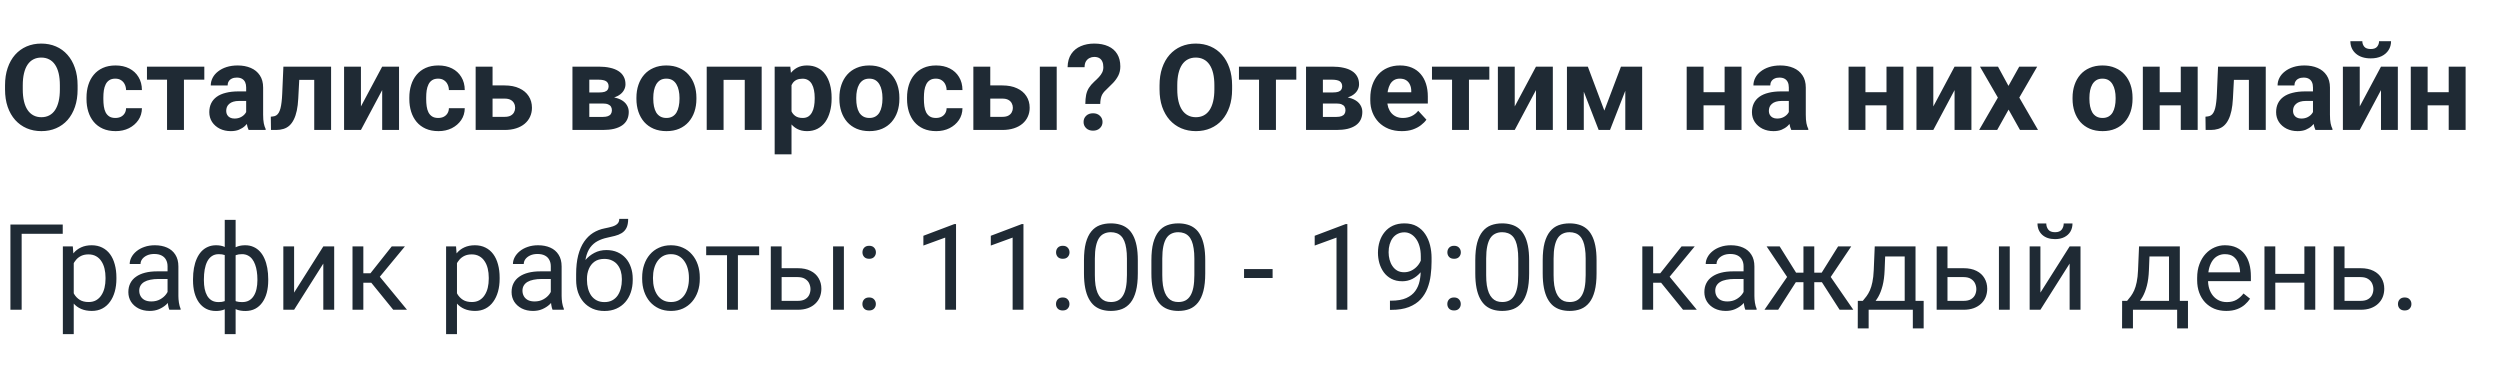 <?xml version="1.0" encoding="UTF-8"?> <svg xmlns="http://www.w3.org/2000/svg" width="292" height="43" viewBox="0 0 292 43" fill="none"><path d="M9.064 9.971V10.442C9.064 11.199 8.962 11.878 8.757 12.479C8.552 13.081 8.262 13.594 7.889 14.018C7.515 14.437 7.068 14.758 6.549 14.981C6.034 15.205 5.462 15.316 4.833 15.316C4.209 15.316 3.637 15.205 3.117 14.981C2.602 14.758 2.156 14.437 1.777 14.018C1.399 13.594 1.105 13.081 0.896 12.479C0.69 11.878 0.588 11.199 0.588 10.442V9.971C0.588 9.21 0.69 8.531 0.896 7.934C1.101 7.332 1.39 6.819 1.764 6.396C2.142 5.972 2.589 5.648 3.104 5.425C3.623 5.202 4.195 5.09 4.819 5.09C5.448 5.09 6.02 5.202 6.535 5.425C7.055 5.648 7.501 5.972 7.875 6.396C8.253 6.819 8.545 7.332 8.75 7.934C8.96 8.531 9.064 9.21 9.064 9.971ZM6.993 10.442V9.957C6.993 9.428 6.945 8.964 6.85 8.562C6.754 8.161 6.613 7.824 6.426 7.551C6.239 7.277 6.011 7.072 5.742 6.936C5.473 6.794 5.166 6.724 4.819 6.724C4.473 6.724 4.165 6.794 3.896 6.936C3.632 7.072 3.407 7.277 3.22 7.551C3.037 7.824 2.898 8.161 2.803 8.562C2.707 8.964 2.659 9.428 2.659 9.957V10.442C2.659 10.966 2.707 11.431 2.803 11.837C2.898 12.238 3.04 12.578 3.227 12.855C3.413 13.129 3.641 13.336 3.91 13.477C4.179 13.619 4.487 13.69 4.833 13.69C5.179 13.69 5.487 13.619 5.756 13.477C6.025 13.336 6.25 13.129 6.433 12.855C6.615 12.578 6.754 12.238 6.85 11.837C6.945 11.431 6.993 10.966 6.993 10.442ZM13.474 13.778C13.715 13.778 13.929 13.733 14.116 13.642C14.303 13.546 14.449 13.414 14.554 13.245C14.663 13.072 14.72 12.869 14.725 12.637H16.577C16.573 13.156 16.434 13.619 16.16 14.024C15.887 14.425 15.52 14.742 15.06 14.975C14.599 15.203 14.084 15.316 13.515 15.316C12.94 15.316 12.439 15.221 12.011 15.029C11.587 14.838 11.234 14.574 10.951 14.236C10.669 13.895 10.457 13.498 10.315 13.047C10.174 12.591 10.104 12.104 10.104 11.584V11.386C10.104 10.862 10.174 10.374 10.315 9.923C10.457 9.467 10.669 9.071 10.951 8.733C11.234 8.392 11.587 8.125 12.011 7.934C12.435 7.742 12.931 7.646 13.501 7.646C14.107 7.646 14.638 7.763 15.094 7.995C15.554 8.228 15.914 8.56 16.174 8.993C16.438 9.422 16.573 9.93 16.577 10.518H14.725C14.72 10.271 14.668 10.048 14.567 9.848C14.472 9.647 14.33 9.488 14.144 9.369C13.961 9.246 13.736 9.185 13.467 9.185C13.18 9.185 12.945 9.246 12.763 9.369C12.58 9.488 12.439 9.652 12.339 9.861C12.239 10.066 12.168 10.301 12.127 10.565C12.091 10.825 12.072 11.099 12.072 11.386V11.584C12.072 11.871 12.091 12.147 12.127 12.411C12.163 12.675 12.232 12.91 12.332 13.115C12.437 13.32 12.58 13.482 12.763 13.601C12.945 13.719 13.182 13.778 13.474 13.778ZM21.485 7.783V15.18H19.51V7.783H21.485ZM23.864 7.783V9.308H17.165V7.783H23.864ZM28.752 13.512V10.217C28.752 9.98 28.713 9.777 28.636 9.608C28.558 9.435 28.438 9.301 28.273 9.205C28.114 9.109 27.907 9.062 27.651 9.062C27.433 9.062 27.244 9.1 27.084 9.178C26.924 9.251 26.801 9.358 26.715 9.499C26.628 9.636 26.585 9.798 26.585 9.984H24.616C24.616 9.67 24.689 9.371 24.835 9.089C24.981 8.806 25.193 8.558 25.471 8.344C25.749 8.125 26.079 7.954 26.462 7.831C26.849 7.708 27.282 7.646 27.761 7.646C28.335 7.646 28.845 7.742 29.292 7.934C29.739 8.125 30.09 8.412 30.345 8.795C30.605 9.178 30.734 9.656 30.734 10.23V13.396C30.734 13.801 30.759 14.134 30.81 14.394C30.86 14.649 30.933 14.872 31.028 15.063V15.18H29.039C28.943 14.979 28.87 14.729 28.82 14.428C28.775 14.122 28.752 13.817 28.752 13.512ZM29.012 10.675L29.025 11.789H27.925C27.665 11.789 27.439 11.819 27.248 11.878C27.057 11.937 26.899 12.021 26.776 12.131C26.653 12.236 26.562 12.359 26.503 12.5C26.448 12.641 26.421 12.796 26.421 12.965C26.421 13.133 26.46 13.286 26.537 13.423C26.615 13.555 26.726 13.66 26.872 13.737C27.018 13.81 27.189 13.847 27.385 13.847C27.681 13.847 27.939 13.787 28.157 13.669C28.376 13.55 28.545 13.405 28.663 13.231C28.786 13.058 28.85 12.894 28.855 12.739L29.374 13.573C29.301 13.76 29.201 13.954 29.073 14.154C28.95 14.355 28.793 14.544 28.602 14.722C28.41 14.895 28.18 15.038 27.911 15.152C27.642 15.262 27.323 15.316 26.954 15.316C26.485 15.316 26.059 15.223 25.676 15.036C25.297 14.845 24.997 14.583 24.773 14.25C24.555 13.913 24.445 13.53 24.445 13.102C24.445 12.714 24.518 12.37 24.664 12.069C24.81 11.769 25.024 11.516 25.307 11.31C25.594 11.101 25.951 10.944 26.38 10.839C26.808 10.729 27.305 10.675 27.87 10.675H29.012ZM37.228 7.783V9.328H33.592V7.783H37.228ZM38.671 7.783V15.18H36.702V7.783H38.671ZM33.1 7.783H35.034L34.836 11.516C34.809 12.049 34.752 12.518 34.665 12.924C34.578 13.329 34.462 13.676 34.316 13.963C34.175 14.25 34.004 14.485 33.804 14.667C33.608 14.845 33.378 14.975 33.113 15.057C32.853 15.139 32.566 15.18 32.252 15.18H31.65L31.63 13.628L31.883 13.601C32.029 13.587 32.156 13.546 32.266 13.477C32.38 13.405 32.475 13.302 32.553 13.17C32.635 13.033 32.703 12.862 32.758 12.657C32.812 12.448 32.856 12.201 32.888 11.919C32.924 11.636 32.949 11.31 32.963 10.941L33.1 7.783ZM42.157 12.432L44.639 7.783H46.607V15.18H44.639V10.524L42.157 15.18H40.188V7.783H42.157V12.432ZM51.181 13.778C51.422 13.778 51.636 13.733 51.823 13.642C52.01 13.546 52.156 13.414 52.261 13.245C52.37 13.072 52.427 12.869 52.432 12.637H54.284C54.28 13.156 54.141 13.619 53.867 14.024C53.594 14.425 53.227 14.742 52.767 14.975C52.306 15.203 51.791 15.316 51.222 15.316C50.648 15.316 50.146 15.221 49.718 15.029C49.294 14.838 48.941 14.574 48.658 14.236C48.376 13.895 48.164 13.498 48.023 13.047C47.881 12.591 47.81 12.104 47.81 11.584V11.386C47.81 10.862 47.881 10.374 48.023 9.923C48.164 9.467 48.376 9.071 48.658 8.733C48.941 8.392 49.294 8.125 49.718 7.934C50.142 7.742 50.638 7.646 51.208 7.646C51.814 7.646 52.345 7.763 52.801 7.995C53.261 8.228 53.621 8.56 53.881 8.993C54.145 9.422 54.28 9.93 54.284 10.518H52.432C52.427 10.271 52.375 10.048 52.274 9.848C52.179 9.647 52.037 9.488 51.851 9.369C51.668 9.246 51.443 9.185 51.174 9.185C50.887 9.185 50.652 9.246 50.47 9.369C50.287 9.488 50.146 9.652 50.046 9.861C49.946 10.066 49.875 10.301 49.834 10.565C49.797 10.825 49.779 11.099 49.779 11.386V11.584C49.779 11.871 49.797 12.147 49.834 12.411C49.87 12.675 49.939 12.91 50.039 13.115C50.144 13.32 50.287 13.482 50.47 13.601C50.652 13.719 50.889 13.778 51.181 13.778ZM56.786 9.978H58.933C59.607 9.978 60.181 10.089 60.655 10.312C61.134 10.531 61.498 10.837 61.749 11.229C62.004 11.62 62.132 12.074 62.132 12.589C62.132 12.963 62.059 13.309 61.913 13.628C61.772 13.942 61.565 14.216 61.291 14.448C61.018 14.681 60.683 14.861 60.286 14.988C59.89 15.116 59.438 15.18 58.933 15.18H55.556V7.783H57.531V13.648H58.933C59.229 13.648 59.466 13.601 59.644 13.505C59.826 13.405 59.958 13.275 60.04 13.115C60.127 12.956 60.17 12.783 60.17 12.596C60.17 12.4 60.127 12.222 60.04 12.062C59.958 11.898 59.826 11.766 59.644 11.666C59.466 11.566 59.229 11.516 58.933 11.516H56.786V9.978ZM70.417 12.09H68.1L68.086 10.798H70C70.255 10.798 70.463 10.773 70.622 10.723C70.782 10.668 70.898 10.588 70.971 10.483C71.048 10.374 71.087 10.242 71.087 10.087C71.087 9.95 71.062 9.834 71.012 9.738C70.966 9.638 70.895 9.556 70.8 9.492C70.704 9.428 70.583 9.383 70.438 9.355C70.296 9.324 70.13 9.308 69.939 9.308H68.831V15.18H66.862V7.783H69.939C70.421 7.783 70.855 7.827 71.237 7.913C71.62 7.995 71.946 8.12 72.215 8.289C72.488 8.458 72.696 8.672 72.837 8.932C72.983 9.187 73.056 9.49 73.056 9.841C73.056 10.069 73.003 10.283 72.898 10.483C72.798 10.684 72.648 10.862 72.447 11.017C72.247 11.171 71.998 11.299 71.702 11.399C71.41 11.495 71.073 11.554 70.69 11.577L70.417 12.09ZM70.417 15.18H67.614L68.291 13.655H70.417C70.659 13.655 70.857 13.626 71.012 13.566C71.167 13.507 71.281 13.421 71.353 13.307C71.431 13.188 71.47 13.047 71.47 12.883C71.47 12.723 71.436 12.584 71.367 12.466C71.299 12.347 71.187 12.256 71.032 12.192C70.882 12.124 70.677 12.09 70.417 12.09H68.578L68.592 10.798H70.684L71.162 11.317C71.682 11.349 72.11 11.447 72.447 11.611C72.784 11.775 73.033 11.985 73.192 12.24C73.356 12.491 73.439 12.767 73.439 13.067C73.439 13.418 73.372 13.726 73.24 13.99C73.108 14.255 72.912 14.476 72.652 14.653C72.397 14.826 72.083 14.959 71.709 15.05C71.335 15.136 70.905 15.18 70.417 15.18ZM74.334 11.557V11.413C74.334 10.871 74.412 10.372 74.566 9.916C74.721 9.456 74.947 9.057 75.243 8.72C75.539 8.382 75.904 8.12 76.337 7.934C76.77 7.742 77.267 7.646 77.827 7.646C78.388 7.646 78.887 7.742 79.324 7.934C79.762 8.12 80.129 8.382 80.425 8.72C80.726 9.057 80.954 9.456 81.108 9.916C81.263 10.372 81.341 10.871 81.341 11.413V11.557C81.341 12.094 81.263 12.593 81.108 13.054C80.954 13.509 80.726 13.908 80.425 14.25C80.129 14.587 79.764 14.849 79.331 15.036C78.898 15.223 78.401 15.316 77.841 15.316C77.28 15.316 76.781 15.223 76.344 15.036C75.911 14.849 75.544 14.587 75.243 14.25C74.947 13.908 74.721 13.509 74.566 13.054C74.412 12.593 74.334 12.094 74.334 11.557ZM76.303 11.413V11.557C76.303 11.867 76.33 12.156 76.385 12.425C76.439 12.694 76.526 12.931 76.644 13.136C76.768 13.336 76.927 13.493 77.123 13.607C77.319 13.721 77.558 13.778 77.841 13.778C78.114 13.778 78.349 13.721 78.545 13.607C78.741 13.493 78.898 13.336 79.017 13.136C79.135 12.931 79.222 12.694 79.276 12.425C79.336 12.156 79.365 11.867 79.365 11.557V11.413C79.365 11.112 79.336 10.83 79.276 10.565C79.222 10.296 79.133 10.06 79.01 9.854C78.891 9.645 78.734 9.481 78.538 9.362C78.342 9.244 78.105 9.185 77.827 9.185C77.549 9.185 77.312 9.244 77.116 9.362C76.925 9.481 76.768 9.645 76.644 9.854C76.526 10.06 76.439 10.296 76.385 10.565C76.33 10.83 76.303 11.112 76.303 11.413ZM87.527 7.783V9.328H83.945V7.783H87.527ZM84.513 7.783V15.18H82.544V7.783H84.513ZM88.963 7.783V15.18H86.987V7.783H88.963ZM92.449 9.205V18.023H90.481V7.783H92.306L92.449 9.205ZM97.132 11.399V11.543C97.132 12.081 97.068 12.58 96.94 13.04C96.817 13.5 96.635 13.901 96.394 14.243C96.152 14.58 95.851 14.845 95.491 15.036C95.136 15.223 94.726 15.316 94.261 15.316C93.81 15.316 93.418 15.225 93.085 15.043C92.752 14.861 92.472 14.605 92.244 14.277C92.021 13.945 91.841 13.56 91.704 13.122C91.567 12.685 91.463 12.215 91.39 11.714V11.338C91.463 10.8 91.567 10.308 91.704 9.861C91.841 9.41 92.021 9.021 92.244 8.692C92.472 8.36 92.75 8.102 93.078 7.92C93.411 7.738 93.8 7.646 94.247 7.646C94.716 7.646 95.129 7.735 95.484 7.913C95.844 8.091 96.145 8.346 96.387 8.679C96.633 9.011 96.817 9.408 96.94 9.868C97.068 10.329 97.132 10.839 97.132 11.399ZM95.156 11.543V11.399C95.156 11.085 95.129 10.796 95.074 10.531C95.024 10.262 94.942 10.028 94.828 9.827C94.719 9.627 94.573 9.472 94.391 9.362C94.213 9.248 93.996 9.191 93.741 9.191C93.472 9.191 93.242 9.235 93.051 9.321C92.864 9.408 92.711 9.533 92.593 9.697C92.474 9.861 92.385 10.057 92.326 10.285C92.267 10.513 92.231 10.771 92.217 11.058V12.008C92.24 12.345 92.303 12.648 92.408 12.917C92.513 13.181 92.675 13.391 92.894 13.546C93.112 13.701 93.399 13.778 93.755 13.778C94.015 13.778 94.233 13.721 94.411 13.607C94.589 13.489 94.732 13.327 94.842 13.122C94.956 12.917 95.035 12.68 95.081 12.411C95.131 12.142 95.156 11.853 95.156 11.543ZM98.041 11.557V11.413C98.041 10.871 98.118 10.372 98.273 9.916C98.428 9.456 98.654 9.057 98.95 8.72C99.246 8.382 99.611 8.12 100.044 7.934C100.477 7.742 100.974 7.646 101.534 7.646C102.095 7.646 102.594 7.742 103.031 7.934C103.469 8.12 103.836 8.382 104.132 8.72C104.433 9.057 104.66 9.456 104.815 9.916C104.97 10.372 105.048 10.871 105.048 11.413V11.557C105.048 12.094 104.97 12.593 104.815 13.054C104.66 13.509 104.433 13.908 104.132 14.25C103.836 14.587 103.471 14.849 103.038 15.036C102.605 15.223 102.108 15.316 101.548 15.316C100.987 15.316 100.488 15.223 100.051 15.036C99.618 14.849 99.251 14.587 98.95 14.25C98.654 13.908 98.428 13.509 98.273 13.054C98.118 12.593 98.041 12.094 98.041 11.557ZM100.01 11.413V11.557C100.01 11.867 100.037 12.156 100.092 12.425C100.146 12.694 100.233 12.931 100.352 13.136C100.475 13.336 100.634 13.493 100.83 13.607C101.026 13.721 101.265 13.778 101.548 13.778C101.821 13.778 102.056 13.721 102.252 13.607C102.448 13.493 102.605 13.336 102.724 13.136C102.842 12.931 102.929 12.694 102.983 12.425C103.043 12.156 103.072 11.867 103.072 11.557V11.413C103.072 11.112 103.043 10.83 102.983 10.565C102.929 10.296 102.84 10.06 102.717 9.854C102.598 9.645 102.441 9.481 102.245 9.362C102.049 9.244 101.812 9.185 101.534 9.185C101.256 9.185 101.019 9.244 100.823 9.362C100.632 9.481 100.475 9.645 100.352 9.854C100.233 10.06 100.146 10.296 100.092 10.565C100.037 10.83 100.01 11.112 100.01 11.413ZM109.313 13.778C109.555 13.778 109.769 13.733 109.956 13.642C110.143 13.546 110.289 13.414 110.394 13.245C110.503 13.072 110.56 12.869 110.564 12.637H112.417C112.412 13.156 112.273 13.619 112 14.024C111.727 14.425 111.36 14.742 110.899 14.975C110.439 15.203 109.924 15.316 109.354 15.316C108.78 15.316 108.279 15.221 107.851 15.029C107.427 14.838 107.074 14.574 106.791 14.236C106.508 13.895 106.297 13.498 106.155 13.047C106.014 12.591 105.943 12.104 105.943 11.584V11.386C105.943 10.862 106.014 10.374 106.155 9.923C106.297 9.467 106.508 9.071 106.791 8.733C107.074 8.392 107.427 8.125 107.851 7.934C108.274 7.742 108.771 7.646 109.341 7.646C109.947 7.646 110.478 7.763 110.934 7.995C111.394 8.228 111.754 8.56 112.014 8.993C112.278 9.422 112.412 9.93 112.417 10.518H110.564C110.56 10.271 110.507 10.048 110.407 9.848C110.312 9.647 110.17 9.488 109.983 9.369C109.801 9.246 109.576 9.185 109.307 9.185C109.02 9.185 108.785 9.246 108.603 9.369C108.42 9.488 108.279 9.652 108.179 9.861C108.078 10.066 108.008 10.301 107.967 10.565C107.93 10.825 107.912 11.099 107.912 11.386V11.584C107.912 11.871 107.93 12.147 107.967 12.411C108.003 12.675 108.072 12.91 108.172 13.115C108.277 13.32 108.42 13.482 108.603 13.601C108.785 13.719 109.022 13.778 109.313 13.778ZM114.919 9.978H117.065C117.74 9.978 118.314 10.089 118.788 10.312C119.267 10.531 119.631 10.837 119.882 11.229C120.137 11.62 120.265 12.074 120.265 12.589C120.265 12.963 120.192 13.309 120.046 13.628C119.905 13.942 119.697 14.216 119.424 14.448C119.15 14.681 118.815 14.861 118.419 14.988C118.022 15.116 117.571 15.18 117.065 15.18H113.688V7.783H115.664V13.648H117.065C117.362 13.648 117.599 13.601 117.776 13.505C117.959 13.405 118.091 13.275 118.173 13.115C118.259 12.956 118.303 12.783 118.303 12.596C118.303 12.4 118.259 12.222 118.173 12.062C118.091 11.898 117.959 11.766 117.776 11.666C117.599 11.566 117.362 11.516 117.065 11.516H114.919V9.978ZM123.423 7.783V15.18H121.454V7.783H123.423ZM128.509 12.138H126.766C126.77 11.727 126.802 11.374 126.861 11.078C126.925 10.777 127.032 10.506 127.183 10.265C127.338 10.023 127.543 9.784 127.798 9.547C128.012 9.355 128.199 9.173 128.358 9C128.518 8.827 128.643 8.649 128.734 8.467C128.826 8.28 128.871 8.073 128.871 7.845C128.871 7.58 128.83 7.362 128.748 7.188C128.671 7.011 128.552 6.876 128.393 6.785C128.238 6.694 128.042 6.648 127.805 6.648C127.609 6.648 127.426 6.692 127.258 6.778C127.089 6.86 126.95 6.988 126.841 7.161C126.736 7.334 126.681 7.562 126.677 7.845H124.694C124.708 7.22 124.852 6.705 125.125 6.3C125.403 5.89 125.774 5.587 126.239 5.391C126.704 5.19 127.226 5.09 127.805 5.09C128.443 5.09 128.99 5.195 129.445 5.404C129.901 5.609 130.25 5.912 130.491 6.313C130.733 6.71 130.854 7.193 130.854 7.763C130.854 8.159 130.776 8.512 130.621 8.822C130.466 9.128 130.263 9.412 130.013 9.677C129.762 9.941 129.486 10.214 129.186 10.497C128.926 10.729 128.748 10.973 128.652 11.229C128.561 11.484 128.513 11.787 128.509 12.138ZM126.561 14.25C126.561 13.958 126.661 13.717 126.861 13.525C127.062 13.329 127.331 13.231 127.668 13.231C128.001 13.231 128.267 13.329 128.468 13.525C128.673 13.717 128.775 13.958 128.775 14.25C128.775 14.533 128.673 14.772 128.468 14.968C128.267 15.164 128.001 15.262 127.668 15.262C127.331 15.262 127.062 15.164 126.861 14.968C126.661 14.772 126.561 14.533 126.561 14.25ZM143.91 9.971V10.442C143.91 11.199 143.808 11.878 143.603 12.479C143.397 13.081 143.108 13.594 142.734 14.018C142.361 14.437 141.914 14.758 141.395 14.981C140.88 15.205 140.308 15.316 139.679 15.316C139.054 15.316 138.482 15.205 137.963 14.981C137.448 14.758 137.001 14.437 136.623 14.018C136.245 13.594 135.951 13.081 135.741 12.479C135.536 11.878 135.434 11.199 135.434 10.442V9.971C135.434 9.21 135.536 8.531 135.741 7.934C135.946 7.332 136.236 6.819 136.609 6.396C136.988 5.972 137.434 5.648 137.949 5.425C138.469 5.202 139.041 5.09 139.665 5.09C140.294 5.09 140.866 5.202 141.381 5.425C141.9 5.648 142.347 5.972 142.721 6.396C143.099 6.819 143.391 7.332 143.596 7.934C143.805 8.531 143.91 9.21 143.91 9.971ZM141.839 10.442V9.957C141.839 9.428 141.791 8.964 141.695 8.562C141.6 8.161 141.458 7.824 141.271 7.551C141.085 7.277 140.857 7.072 140.588 6.936C140.319 6.794 140.011 6.724 139.665 6.724C139.319 6.724 139.011 6.794 138.742 6.936C138.478 7.072 138.252 7.277 138.065 7.551C137.883 7.824 137.744 8.161 137.648 8.562C137.553 8.964 137.505 9.428 137.505 9.957V10.442C137.505 10.966 137.553 11.431 137.648 11.837C137.744 12.238 137.885 12.578 138.072 12.855C138.259 13.129 138.487 13.336 138.756 13.477C139.025 13.619 139.332 13.69 139.679 13.69C140.025 13.69 140.333 13.619 140.602 13.477C140.87 13.336 141.096 13.129 141.278 12.855C141.461 12.578 141.6 12.238 141.695 11.837C141.791 11.431 141.839 10.966 141.839 10.442ZM149.03 7.783V15.18H147.055V7.783H149.03ZM151.409 7.783V9.308H144.71V7.783H151.409ZM156.099 12.09H153.781L153.768 10.798H155.682C155.937 10.798 156.144 10.773 156.304 10.723C156.463 10.668 156.579 10.588 156.652 10.483C156.73 10.374 156.769 10.242 156.769 10.087C156.769 9.95 156.743 9.834 156.693 9.738C156.648 9.638 156.577 9.556 156.481 9.492C156.386 9.428 156.265 9.383 156.119 9.355C155.978 9.324 155.812 9.308 155.62 9.308H154.513V15.18H152.544V7.783H155.62C156.103 7.783 156.536 7.827 156.919 7.913C157.302 7.995 157.628 8.12 157.896 8.289C158.17 8.458 158.377 8.672 158.519 8.932C158.664 9.187 158.737 9.49 158.737 9.841C158.737 10.069 158.685 10.283 158.58 10.483C158.48 10.684 158.329 10.862 158.129 11.017C157.928 11.171 157.68 11.299 157.384 11.399C157.092 11.495 156.755 11.554 156.372 11.577L156.099 12.09ZM156.099 15.18H153.296L153.973 13.655H156.099C156.34 13.655 156.538 13.626 156.693 13.566C156.848 13.507 156.962 13.421 157.035 13.307C157.113 13.188 157.151 13.047 157.151 12.883C157.151 12.723 157.117 12.584 157.049 12.466C156.98 12.347 156.869 12.256 156.714 12.192C156.563 12.124 156.358 12.09 156.099 12.09H154.26L154.273 10.798H156.365L156.844 11.317C157.363 11.349 157.792 11.447 158.129 11.611C158.466 11.775 158.715 11.985 158.874 12.24C159.038 12.491 159.12 12.767 159.12 13.067C159.12 13.418 159.054 13.726 158.922 13.99C158.79 14.255 158.594 14.476 158.334 14.653C158.079 14.826 157.764 14.959 157.391 15.05C157.017 15.136 156.586 15.18 156.099 15.18ZM163.734 15.316C163.16 15.316 162.645 15.225 162.189 15.043C161.734 14.856 161.346 14.599 161.027 14.271C160.713 13.942 160.471 13.562 160.303 13.129C160.134 12.691 160.05 12.227 160.05 11.734V11.461C160.05 10.9 160.13 10.388 160.289 9.923C160.449 9.458 160.676 9.055 160.973 8.713C161.273 8.371 161.638 8.109 162.066 7.927C162.495 7.74 162.978 7.646 163.516 7.646C164.04 7.646 164.505 7.733 164.91 7.906C165.316 8.079 165.655 8.326 165.929 8.645C166.207 8.964 166.416 9.346 166.558 9.793C166.699 10.235 166.77 10.727 166.77 11.27V12.09H160.891V10.777H164.835V10.627C164.835 10.354 164.785 10.11 164.685 9.896C164.589 9.677 164.443 9.504 164.247 9.376C164.051 9.248 163.8 9.185 163.495 9.185C163.235 9.185 163.012 9.242 162.825 9.355C162.638 9.469 162.486 9.629 162.367 9.834C162.253 10.039 162.167 10.281 162.107 10.559C162.053 10.832 162.025 11.133 162.025 11.461V11.734C162.025 12.031 162.066 12.304 162.148 12.555C162.235 12.805 162.356 13.022 162.511 13.204C162.67 13.386 162.862 13.528 163.085 13.628C163.313 13.728 163.57 13.778 163.857 13.778C164.213 13.778 164.543 13.71 164.849 13.573C165.159 13.432 165.425 13.22 165.648 12.938L166.605 13.977C166.451 14.2 166.239 14.414 165.97 14.619C165.705 14.824 165.386 14.993 165.013 15.125C164.639 15.253 164.213 15.316 163.734 15.316ZM171.575 7.783V15.18H169.6V7.783H171.575ZM173.954 7.783V9.308H167.255V7.783H173.954ZM176.921 12.432L179.402 7.783H181.371V15.18H179.402V10.524L176.921 15.18H174.952V7.783H176.921V12.432ZM187.387 12.917L189.328 7.783H190.935L188.05 15.18H186.724L183.853 7.783H185.459L187.387 12.917ZM184.987 7.783V15.18H183.019V7.783H184.987ZM189.834 15.18V7.783H191.803V15.18H189.834ZM202.077 10.771V12.302H198.317V10.771H202.077ZM198.974 7.783V15.18H197.005V7.783H198.974ZM203.41 7.783V15.18H201.435V7.783H203.41ZM208.934 13.512V10.217C208.934 9.98 208.895 9.777 208.817 9.608C208.74 9.435 208.619 9.301 208.455 9.205C208.296 9.109 208.088 9.062 207.833 9.062C207.614 9.062 207.425 9.1 207.266 9.178C207.106 9.251 206.983 9.358 206.896 9.499C206.81 9.636 206.767 9.798 206.767 9.984H204.798C204.798 9.67 204.871 9.371 205.017 9.089C205.162 8.806 205.374 8.558 205.652 8.344C205.93 8.125 206.261 7.954 206.644 7.831C207.031 7.708 207.464 7.646 207.942 7.646C208.517 7.646 209.027 7.742 209.474 7.934C209.92 8.125 210.271 8.412 210.526 8.795C210.786 9.178 210.916 9.656 210.916 10.23V13.396C210.916 13.801 210.941 14.134 210.991 14.394C211.041 14.649 211.114 14.872 211.21 15.063V15.18H209.221C209.125 14.979 209.052 14.729 209.002 14.428C208.956 14.122 208.934 13.817 208.934 13.512ZM209.193 10.675L209.207 11.789H208.106C207.847 11.789 207.621 11.819 207.43 11.878C207.238 11.937 207.081 12.021 206.958 12.131C206.835 12.236 206.744 12.359 206.685 12.5C206.63 12.641 206.603 12.796 206.603 12.965C206.603 13.133 206.641 13.286 206.719 13.423C206.796 13.555 206.908 13.66 207.054 13.737C207.2 13.81 207.37 13.847 207.566 13.847C207.863 13.847 208.12 13.787 208.339 13.669C208.558 13.55 208.726 13.405 208.845 13.231C208.968 13.058 209.032 12.894 209.036 12.739L209.556 13.573C209.483 13.76 209.382 13.954 209.255 14.154C209.132 14.355 208.975 14.544 208.783 14.722C208.592 14.895 208.362 15.038 208.093 15.152C207.824 15.262 207.505 15.316 207.136 15.316C206.666 15.316 206.24 15.223 205.857 15.036C205.479 14.845 205.178 14.583 204.955 14.25C204.736 13.913 204.627 13.53 204.627 13.102C204.627 12.714 204.7 12.37 204.846 12.069C204.992 11.769 205.206 11.516 205.488 11.31C205.775 11.101 206.133 10.944 206.562 10.839C206.99 10.729 207.487 10.675 208.052 10.675H209.193ZM220.985 10.771V12.302H217.226V10.771H220.985ZM217.882 7.783V15.18H215.913V7.783H217.882ZM222.318 7.783V15.18H220.343V7.783H222.318ZM225.812 12.432L228.293 7.783H230.262V15.18H228.293V10.524L225.812 15.18H223.843V7.783H225.812V12.432ZM233.365 7.783L234.589 10.032L235.847 7.783H237.945L235.854 11.399L238.041 15.18H235.936L234.603 12.801L233.27 15.18H231.164L233.352 11.399L231.26 7.783H233.365ZM242.074 11.557V11.413C242.074 10.871 242.152 10.372 242.307 9.916C242.462 9.456 242.687 9.057 242.983 8.72C243.28 8.382 243.644 8.12 244.077 7.934C244.51 7.742 245.007 7.646 245.567 7.646C246.128 7.646 246.627 7.742 247.064 7.934C247.502 8.12 247.869 8.382 248.165 8.72C248.466 9.057 248.694 9.456 248.849 9.916C249.004 10.372 249.081 10.871 249.081 11.413V11.557C249.081 12.094 249.004 12.593 248.849 13.054C248.694 13.509 248.466 13.908 248.165 14.25C247.869 14.587 247.504 14.849 247.071 15.036C246.638 15.223 246.142 15.316 245.581 15.316C245.021 15.316 244.521 15.223 244.084 15.036C243.651 14.849 243.284 14.587 242.983 14.25C242.687 13.908 242.462 13.509 242.307 13.054C242.152 12.593 242.074 12.094 242.074 11.557ZM244.043 11.413V11.557C244.043 11.867 244.07 12.156 244.125 12.425C244.18 12.694 244.266 12.931 244.385 13.136C244.508 13.336 244.667 13.493 244.863 13.607C245.059 13.721 245.299 13.778 245.581 13.778C245.854 13.778 246.089 13.721 246.285 13.607C246.481 13.493 246.638 13.336 246.757 13.136C246.875 12.931 246.962 12.694 247.017 12.425C247.076 12.156 247.105 11.867 247.105 11.557V11.413C247.105 11.112 247.076 10.83 247.017 10.565C246.962 10.296 246.873 10.06 246.75 9.854C246.632 9.645 246.474 9.481 246.278 9.362C246.082 9.244 245.845 9.185 245.567 9.185C245.289 9.185 245.052 9.244 244.856 9.362C244.665 9.481 244.508 9.645 244.385 9.854C244.266 10.06 244.18 10.296 244.125 10.565C244.07 10.83 244.043 11.112 244.043 11.413ZM255.356 10.771V12.302H251.597V10.771H255.356ZM252.253 7.783V15.18H250.284V7.783H252.253ZM256.689 7.783V15.18H254.714V7.783H256.689ZM263.197 7.783V9.328H259.561V7.783H263.197ZM264.64 7.783V15.18H262.671V7.783H264.64ZM259.068 7.783H261.003L260.805 11.516C260.777 12.049 260.72 12.518 260.634 12.924C260.547 13.329 260.431 13.676 260.285 13.963C260.144 14.25 259.973 14.485 259.772 14.667C259.576 14.845 259.346 14.975 259.082 15.057C258.822 15.139 258.535 15.18 258.221 15.18H257.619L257.599 13.628L257.852 13.601C257.997 13.587 258.125 13.546 258.234 13.477C258.348 13.405 258.444 13.302 258.521 13.17C258.604 13.033 258.672 12.862 258.727 12.657C258.781 12.448 258.825 12.201 258.856 11.919C258.893 11.636 258.918 11.31 258.932 10.941L259.068 7.783ZM270.156 13.512V10.217C270.156 9.98 270.118 9.777 270.04 9.608C269.963 9.435 269.842 9.301 269.678 9.205C269.518 9.109 269.311 9.062 269.056 9.062C268.837 9.062 268.648 9.1 268.488 9.178C268.329 9.251 268.206 9.358 268.119 9.499C268.033 9.636 267.989 9.798 267.989 9.984H266.021C266.021 9.67 266.093 9.371 266.239 9.089C266.385 8.806 266.597 8.558 266.875 8.344C267.153 8.125 267.483 7.954 267.866 7.831C268.254 7.708 268.687 7.646 269.165 7.646C269.739 7.646 270.25 7.742 270.696 7.934C271.143 8.125 271.494 8.412 271.749 8.795C272.009 9.178 272.139 9.656 272.139 10.23V13.396C272.139 13.801 272.164 14.134 272.214 14.394C272.264 14.649 272.337 14.872 272.433 15.063V15.18H270.443C270.348 14.979 270.275 14.729 270.225 14.428C270.179 14.122 270.156 13.817 270.156 13.512ZM270.416 10.675L270.43 11.789H269.329C269.069 11.789 268.844 11.819 268.652 11.878C268.461 11.937 268.304 12.021 268.181 12.131C268.058 12.236 267.966 12.359 267.907 12.5C267.853 12.641 267.825 12.796 267.825 12.965C267.825 13.133 267.864 13.286 267.941 13.423C268.019 13.555 268.131 13.66 268.276 13.737C268.422 13.81 268.593 13.847 268.789 13.847C269.085 13.847 269.343 13.787 269.562 13.669C269.78 13.55 269.949 13.405 270.067 13.231C270.19 13.058 270.254 12.894 270.259 12.739L270.778 13.573C270.705 13.76 270.605 13.954 270.478 14.154C270.354 14.355 270.197 14.544 270.006 14.722C269.814 14.895 269.584 15.038 269.315 15.152C269.047 15.262 268.728 15.316 268.358 15.316C267.889 15.316 267.463 15.223 267.08 15.036C266.702 14.845 266.401 14.583 266.178 14.25C265.959 13.913 265.85 13.53 265.85 13.102C265.85 12.714 265.923 12.37 266.068 12.069C266.214 11.769 266.428 11.516 266.711 11.31C266.998 11.101 267.356 10.944 267.784 10.839C268.213 10.729 268.709 10.675 269.274 10.675H270.416ZM275.618 12.432L278.1 7.783H280.068V15.18H278.1V10.524L275.618 15.18H273.649V7.783H275.618V12.432ZM277.874 4.81H279.275C279.275 5.202 279.177 5.55 278.981 5.855C278.79 6.156 278.517 6.393 278.161 6.566C277.806 6.735 277.386 6.819 276.903 6.819C276.17 6.819 275.589 6.632 275.16 6.259C274.736 5.885 274.524 5.402 274.524 4.81H275.919C275.919 5.047 275.992 5.258 276.138 5.445C276.288 5.632 276.543 5.726 276.903 5.726C277.259 5.726 277.509 5.632 277.655 5.445C277.801 5.258 277.874 5.047 277.874 4.81ZM286.651 10.771V12.302H282.892V10.771H286.651ZM283.548 7.783V15.18H281.579V7.783H283.548ZM287.984 7.783V15.18H286.009V7.783H287.984Z" fill="#1F2A34"></path><path d="M7.328 26.227V27.307H2.529V36.18H1.217V26.227H7.328ZM8.613 30.205V39.023H7.342V28.783H8.504L8.613 30.205ZM13.597 32.42V32.563C13.597 33.101 13.533 33.6 13.405 34.06C13.278 34.516 13.091 34.913 12.845 35.25C12.603 35.587 12.305 35.849 11.949 36.036C11.594 36.223 11.186 36.316 10.726 36.316C10.256 36.316 9.841 36.239 9.481 36.084C9.121 35.929 8.816 35.703 8.565 35.407C8.315 35.111 8.114 34.755 7.964 34.341C7.818 33.926 7.718 33.459 7.663 32.94V32.174C7.718 31.627 7.82 31.137 7.971 30.704C8.121 30.271 8.319 29.902 8.565 29.597C8.816 29.287 9.119 29.052 9.475 28.893C9.83 28.729 10.24 28.646 10.705 28.646C11.17 28.646 11.582 28.738 11.942 28.92C12.302 29.098 12.605 29.353 12.852 29.686C13.098 30.018 13.282 30.417 13.405 30.882C13.533 31.342 13.597 31.855 13.597 32.42ZM12.325 32.563V32.42C12.325 32.051 12.287 31.704 12.209 31.381C12.132 31.053 12.011 30.766 11.847 30.52C11.687 30.269 11.482 30.073 11.231 29.932C10.981 29.786 10.682 29.713 10.336 29.713C10.017 29.713 9.739 29.768 9.502 29.877C9.27 29.986 9.071 30.134 8.907 30.321C8.743 30.504 8.609 30.713 8.504 30.95C8.404 31.183 8.328 31.424 8.278 31.675V33.445C8.369 33.764 8.497 34.065 8.661 34.348C8.825 34.626 9.044 34.851 9.317 35.024C9.591 35.193 9.935 35.277 10.35 35.277C10.691 35.277 10.985 35.207 11.231 35.065C11.482 34.92 11.687 34.721 11.847 34.471C12.011 34.22 12.132 33.933 12.209 33.609C12.287 33.281 12.325 32.933 12.325 32.563ZM19.571 34.915V31.107C19.571 30.816 19.512 30.563 19.394 30.349C19.28 30.13 19.106 29.961 18.874 29.843C18.642 29.724 18.355 29.665 18.013 29.665C17.694 29.665 17.413 29.72 17.172 29.829C16.935 29.939 16.748 30.082 16.611 30.26C16.479 30.438 16.413 30.629 16.413 30.834H15.148C15.148 30.57 15.217 30.308 15.354 30.048C15.49 29.788 15.686 29.553 15.941 29.344C16.201 29.13 16.511 28.961 16.871 28.838C17.236 28.71 17.641 28.646 18.088 28.646C18.626 28.646 19.1 28.738 19.51 28.92C19.924 29.102 20.248 29.378 20.48 29.747C20.717 30.112 20.836 30.57 20.836 31.121V34.566C20.836 34.812 20.856 35.075 20.898 35.352C20.943 35.63 21.009 35.87 21.096 36.07V36.18H19.776C19.713 36.034 19.662 35.84 19.626 35.599C19.59 35.352 19.571 35.125 19.571 34.915ZM19.79 31.695L19.804 32.584H18.525C18.165 32.584 17.844 32.614 17.561 32.673C17.279 32.727 17.042 32.812 16.851 32.926C16.659 33.04 16.513 33.183 16.413 33.356C16.313 33.525 16.263 33.723 16.263 33.951C16.263 34.184 16.315 34.395 16.42 34.587C16.525 34.778 16.682 34.931 16.892 35.045C17.106 35.154 17.368 35.209 17.678 35.209C18.065 35.209 18.407 35.127 18.703 34.963C18.999 34.799 19.234 34.598 19.407 34.361C19.585 34.124 19.681 33.894 19.694 33.671L20.234 34.279C20.203 34.471 20.116 34.683 19.975 34.915C19.833 35.148 19.644 35.371 19.407 35.585C19.175 35.795 18.897 35.97 18.573 36.111C18.254 36.248 17.894 36.316 17.493 36.316C16.992 36.316 16.552 36.218 16.174 36.023C15.8 35.827 15.508 35.565 15.299 35.236C15.094 34.904 14.991 34.532 14.991 34.122C14.991 33.726 15.069 33.377 15.224 33.076C15.379 32.771 15.602 32.518 15.894 32.317C16.185 32.112 16.536 31.957 16.946 31.852C17.356 31.748 17.814 31.695 18.32 31.695H19.79ZM31.329 32.611V32.755C31.329 33.274 31.272 33.753 31.158 34.19C31.044 34.623 30.873 34.999 30.645 35.318C30.422 35.637 30.144 35.886 29.811 36.063C29.479 36.237 29.094 36.323 28.656 36.323C28.296 36.323 27.98 36.275 27.706 36.18C27.433 36.079 27.2 35.936 27.009 35.749C26.822 35.562 26.672 35.339 26.558 35.079C26.448 34.815 26.373 34.519 26.332 34.19V30.909C26.373 30.558 26.448 30.244 26.558 29.966C26.672 29.688 26.822 29.451 27.009 29.255C27.2 29.059 27.43 28.909 27.699 28.804C27.968 28.699 28.283 28.646 28.643 28.646C28.998 28.646 29.317 28.71 29.6 28.838C29.887 28.961 30.137 29.139 30.352 29.371C30.57 29.604 30.75 29.884 30.892 30.212C31.037 30.535 31.147 30.9 31.22 31.306C31.293 31.711 31.329 32.147 31.329 32.611ZM30.064 32.755V32.611C30.064 32.292 30.042 31.989 29.996 31.702C29.955 31.41 29.889 31.144 29.798 30.902C29.711 30.656 29.597 30.442 29.456 30.26C29.315 30.078 29.144 29.936 28.943 29.836C28.747 29.736 28.522 29.686 28.267 29.686C27.993 29.686 27.765 29.72 27.583 29.788C27.405 29.856 27.266 29.948 27.166 30.061C27.066 30.171 26.993 30.287 26.947 30.41V34.696C27.002 34.797 27.082 34.892 27.186 34.983C27.291 35.07 27.433 35.143 27.61 35.202C27.788 35.257 28.011 35.284 28.28 35.284C28.599 35.284 28.87 35.22 29.094 35.093C29.322 34.961 29.506 34.778 29.648 34.546C29.793 34.313 29.898 34.045 29.962 33.739C30.03 33.434 30.064 33.106 30.064 32.755ZM22.545 32.755V32.611C22.545 32.147 22.581 31.711 22.654 31.306C22.727 30.9 22.837 30.535 22.982 30.212C23.128 29.884 23.308 29.604 23.523 29.371C23.741 29.139 23.992 28.961 24.274 28.838C24.561 28.71 24.883 28.646 25.238 28.646C25.589 28.646 25.895 28.699 26.154 28.804C26.419 28.909 26.642 29.059 26.824 29.255C27.006 29.451 27.152 29.688 27.262 29.966C27.371 30.244 27.449 30.558 27.494 30.909V34.06C27.453 34.407 27.378 34.719 27.269 34.997C27.159 35.275 27.013 35.514 26.831 35.715C26.649 35.911 26.423 36.061 26.154 36.166C25.89 36.271 25.58 36.323 25.225 36.323C24.787 36.323 24.402 36.237 24.069 36.063C23.737 35.886 23.456 35.637 23.229 35.318C23.005 34.999 22.834 34.623 22.716 34.19C22.602 33.753 22.545 33.274 22.545 32.755ZM23.816 32.611V32.755C23.816 33.106 23.846 33.434 23.905 33.739C23.969 34.045 24.067 34.313 24.199 34.546C24.336 34.778 24.514 34.961 24.732 35.093C24.951 35.22 25.22 35.284 25.539 35.284C25.812 35.284 26.038 35.25 26.216 35.182C26.394 35.113 26.535 35.024 26.64 34.915C26.744 34.806 26.824 34.692 26.879 34.573V30.41C26.833 30.287 26.758 30.171 26.653 30.061C26.553 29.948 26.414 29.856 26.236 29.788C26.059 29.72 25.831 29.686 25.553 29.686C25.234 29.686 24.963 29.763 24.739 29.918C24.516 30.073 24.336 30.285 24.199 30.554C24.067 30.823 23.969 31.135 23.905 31.49C23.846 31.841 23.816 32.215 23.816 32.611ZM26.25 39.023V25.68H27.521V39.023H26.25ZM34.351 34.177L37.762 28.783H39.033V36.18H37.762V30.786L34.351 36.18H33.093V28.783H34.351V34.177ZM42.438 28.783V36.18H41.173V28.783H42.438ZM47.291 28.783L43.784 33.022H42.014L41.822 31.914H43.272L45.753 28.783H47.291ZM45.931 36.18L43.21 32.83L44.023 31.914L47.537 36.18H45.931ZM53.375 30.205V39.023H52.103V28.783H53.266L53.375 30.205ZM58.358 32.42V32.563C58.358 33.101 58.295 33.6 58.167 34.06C58.039 34.516 57.852 34.913 57.606 35.25C57.365 35.587 57.066 35.849 56.711 36.036C56.355 36.223 55.948 36.316 55.487 36.316C55.018 36.316 54.603 36.239 54.243 36.084C53.883 35.929 53.578 35.703 53.327 35.407C53.077 35.111 52.876 34.755 52.726 34.341C52.58 33.926 52.48 33.459 52.425 32.94V32.174C52.48 31.627 52.582 31.137 52.732 30.704C52.883 30.271 53.081 29.902 53.327 29.597C53.578 29.287 53.881 29.052 54.236 28.893C54.592 28.729 55.002 28.646 55.467 28.646C55.932 28.646 56.344 28.738 56.704 28.92C57.064 29.098 57.367 29.353 57.613 29.686C57.859 30.018 58.044 30.417 58.167 30.882C58.295 31.342 58.358 31.855 58.358 32.42ZM57.087 32.563V32.42C57.087 32.051 57.048 31.704 56.971 31.381C56.893 31.053 56.773 30.766 56.608 30.52C56.449 30.269 56.244 30.073 55.993 29.932C55.742 29.786 55.444 29.713 55.098 29.713C54.779 29.713 54.501 29.768 54.264 29.877C54.031 29.986 53.833 30.134 53.669 30.321C53.505 30.504 53.37 30.713 53.266 30.95C53.165 31.183 53.09 31.424 53.04 31.675V33.445C53.131 33.764 53.259 34.065 53.423 34.348C53.587 34.626 53.806 34.851 54.079 35.024C54.352 35.193 54.697 35.277 55.111 35.277C55.453 35.277 55.747 35.207 55.993 35.065C56.244 34.92 56.449 34.721 56.608 34.471C56.773 34.22 56.893 33.933 56.971 33.609C57.048 33.281 57.087 32.933 57.087 32.563ZM64.333 34.915V31.107C64.333 30.816 64.274 30.563 64.155 30.349C64.041 30.13 63.868 29.961 63.636 29.843C63.403 29.724 63.116 29.665 62.774 29.665C62.455 29.665 62.175 29.72 61.934 29.829C61.697 29.939 61.51 30.082 61.373 30.26C61.241 30.438 61.175 30.629 61.175 30.834H59.91C59.91 30.57 59.978 30.308 60.115 30.048C60.252 29.788 60.448 29.553 60.703 29.344C60.963 29.13 61.273 28.961 61.633 28.838C61.997 28.71 62.403 28.646 62.85 28.646C63.387 28.646 63.861 28.738 64.272 28.92C64.686 29.102 65.01 29.378 65.242 29.747C65.479 30.112 65.598 30.57 65.598 31.121V34.566C65.598 34.812 65.618 35.075 65.659 35.352C65.705 35.63 65.771 35.87 65.857 36.07V36.18H64.538C64.474 36.034 64.424 35.84 64.388 35.599C64.351 35.352 64.333 35.125 64.333 34.915ZM64.552 31.695L64.565 32.584H63.287C62.927 32.584 62.606 32.614 62.323 32.673C62.041 32.727 61.804 32.812 61.612 32.926C61.421 33.04 61.275 33.183 61.175 33.356C61.075 33.525 61.024 33.723 61.024 33.951C61.024 34.184 61.077 34.395 61.182 34.587C61.286 34.778 61.444 34.931 61.653 35.045C61.867 35.154 62.13 35.209 62.44 35.209C62.827 35.209 63.169 35.127 63.465 34.963C63.761 34.799 63.996 34.598 64.169 34.361C64.347 34.124 64.442 33.894 64.456 33.671L64.996 34.279C64.964 34.471 64.878 34.683 64.736 34.915C64.595 35.148 64.406 35.371 64.169 35.585C63.937 35.795 63.658 35.97 63.335 36.111C63.016 36.248 62.656 36.316 62.255 36.316C61.754 36.316 61.314 36.218 60.935 36.023C60.562 35.827 60.27 35.565 60.06 35.236C59.855 34.904 59.753 34.532 59.753 34.122C59.753 33.726 59.83 33.377 59.985 33.076C60.14 32.771 60.364 32.518 60.655 32.317C60.947 32.112 61.298 31.957 61.708 31.852C62.118 31.748 62.576 31.695 63.082 31.695H64.552ZM72.331 25.564H73.37C73.37 26.01 73.302 26.366 73.165 26.63C73.028 26.89 72.841 27.09 72.605 27.231C72.372 27.373 72.108 27.48 71.811 27.553C71.52 27.626 71.217 27.696 70.902 27.765C70.51 27.847 70.146 27.977 69.809 28.154C69.476 28.328 69.189 28.574 68.947 28.893C68.71 29.212 68.535 29.626 68.421 30.137C68.311 30.647 68.282 31.278 68.332 32.03V32.659H67.293V32.03C67.293 31.187 67.373 30.451 67.532 29.822C67.696 29.193 67.926 28.662 68.223 28.23C68.519 27.797 68.87 27.453 69.275 27.197C69.686 26.942 70.137 26.767 70.629 26.671C70.984 26.602 71.29 26.53 71.545 26.452C71.8 26.37 71.994 26.261 72.126 26.124C72.263 25.987 72.331 25.8 72.331 25.564ZM70.834 29.207C71.317 29.207 71.748 29.291 72.126 29.46C72.504 29.629 72.826 29.863 73.09 30.164C73.354 30.465 73.555 30.82 73.691 31.23C73.833 31.636 73.903 32.078 73.903 32.557V32.707C73.903 33.222 73.828 33.7 73.678 34.143C73.532 34.58 73.315 34.963 73.028 35.291C72.746 35.615 72.399 35.867 71.989 36.05C71.584 36.232 71.121 36.323 70.602 36.323C70.082 36.323 69.617 36.232 69.207 36.05C68.801 35.867 68.455 35.615 68.168 35.291C67.881 34.963 67.662 34.58 67.512 34.143C67.366 33.7 67.293 33.222 67.293 32.707V32.557C67.293 32.443 67.314 32.331 67.355 32.222C67.395 32.112 67.446 32.001 67.505 31.887C67.569 31.773 67.626 31.652 67.676 31.524C67.844 31.114 68.075 30.734 68.366 30.383C68.662 30.032 69.016 29.749 69.426 29.535C69.841 29.316 70.31 29.207 70.834 29.207ZM70.588 30.239C70.123 30.239 69.74 30.346 69.439 30.561C69.143 30.775 68.922 31.06 68.776 31.415C68.63 31.766 68.558 32.147 68.558 32.557V32.707C68.558 33.053 68.599 33.382 68.681 33.691C68.763 34.001 68.886 34.277 69.05 34.519C69.218 34.755 69.43 34.942 69.686 35.079C69.945 35.216 70.251 35.284 70.602 35.284C70.953 35.284 71.255 35.216 71.511 35.079C71.766 34.942 71.976 34.755 72.14 34.519C72.304 34.277 72.427 34.001 72.509 33.691C72.591 33.382 72.632 33.053 72.632 32.707V32.557C72.632 32.247 72.591 31.953 72.509 31.675C72.427 31.397 72.301 31.151 72.133 30.936C71.969 30.722 71.757 30.554 71.497 30.431C71.242 30.303 70.939 30.239 70.588 30.239ZM75.004 32.563V32.406C75.004 31.873 75.081 31.379 75.236 30.923C75.391 30.463 75.615 30.064 75.906 29.727C76.198 29.385 76.551 29.12 76.966 28.934C77.38 28.742 77.845 28.646 78.36 28.646C78.88 28.646 79.347 28.742 79.762 28.934C80.181 29.12 80.537 29.385 80.828 29.727C81.124 30.064 81.35 30.463 81.505 30.923C81.66 31.379 81.737 31.873 81.737 32.406V32.563C81.737 33.097 81.66 33.591 81.505 34.047C81.35 34.503 81.124 34.901 80.828 35.243C80.537 35.58 80.183 35.845 79.769 36.036C79.358 36.223 78.894 36.316 78.374 36.316C77.855 36.316 77.387 36.223 76.973 36.036C76.558 35.845 76.203 35.58 75.906 35.243C75.615 34.901 75.391 34.503 75.236 34.047C75.081 33.591 75.004 33.097 75.004 32.563ZM76.269 32.406V32.563C76.269 32.933 76.312 33.281 76.398 33.609C76.485 33.933 76.615 34.22 76.788 34.471C76.966 34.721 77.187 34.92 77.451 35.065C77.716 35.207 78.023 35.277 78.374 35.277C78.72 35.277 79.023 35.207 79.283 35.065C79.547 34.92 79.766 34.721 79.939 34.471C80.113 34.22 80.243 33.933 80.329 33.609C80.42 33.281 80.466 32.933 80.466 32.563V32.406C80.466 32.042 80.42 31.698 80.329 31.374C80.243 31.046 80.11 30.756 79.933 30.506C79.759 30.251 79.541 30.05 79.276 29.904C79.017 29.759 78.711 29.686 78.36 29.686C78.014 29.686 77.709 29.759 77.444 29.904C77.185 30.05 76.966 30.251 76.788 30.506C76.615 30.756 76.485 31.046 76.398 31.374C76.312 31.698 76.269 32.042 76.269 32.406ZM86.188 28.783V36.18H84.916V28.783H86.188ZM88.669 28.783V29.809H82.482V28.783H88.669ZM90.952 31.326H93.174C93.771 31.326 94.274 31.431 94.685 31.641C95.095 31.846 95.405 32.13 95.614 32.495C95.829 32.855 95.936 33.265 95.936 33.726C95.936 34.067 95.876 34.389 95.758 34.69C95.639 34.986 95.462 35.245 95.225 35.469C94.992 35.692 94.703 35.867 94.356 35.995C94.015 36.118 93.62 36.18 93.174 36.18H90.029V28.783H91.294V35.141H93.174C93.538 35.141 93.83 35.075 94.049 34.942C94.268 34.81 94.425 34.639 94.52 34.43C94.616 34.22 94.664 34.001 94.664 33.773C94.664 33.55 94.616 33.331 94.52 33.117C94.425 32.903 94.268 32.725 94.049 32.584C93.83 32.438 93.538 32.365 93.174 32.365H90.952V31.326ZM98.567 28.783V36.18H97.303V28.783H98.567ZM100.728 35.51C100.728 35.296 100.794 35.116 100.926 34.97C101.062 34.819 101.258 34.744 101.514 34.744C101.769 34.744 101.963 34.819 102.095 34.97C102.231 35.116 102.3 35.296 102.3 35.51C102.3 35.719 102.231 35.897 102.095 36.043C101.963 36.189 101.769 36.262 101.514 36.262C101.258 36.262 101.062 36.189 100.926 36.043C100.794 35.897 100.728 35.719 100.728 35.51ZM100.734 29.474C100.734 29.259 100.8 29.079 100.933 28.934C101.069 28.783 101.265 28.708 101.521 28.708C101.776 28.708 101.969 28.783 102.102 28.934C102.238 29.079 102.307 29.259 102.307 29.474C102.307 29.683 102.238 29.861 102.102 30.007C101.969 30.153 101.776 30.226 101.521 30.226C101.265 30.226 101.069 30.153 100.933 30.007C100.8 29.861 100.734 29.683 100.734 29.474ZM111.665 26.172V36.18H110.4V27.751L107.851 28.681V27.539L111.467 26.172H111.665ZM119.54 26.172V36.18H118.275V27.751L115.726 28.681V27.539L119.342 26.172H119.54ZM123.341 35.51C123.341 35.296 123.407 35.116 123.539 34.97C123.676 34.819 123.872 34.744 124.127 34.744C124.382 34.744 124.576 34.819 124.708 34.97C124.845 35.116 124.913 35.296 124.913 35.51C124.913 35.719 124.845 35.897 124.708 36.043C124.576 36.189 124.382 36.262 124.127 36.262C123.872 36.262 123.676 36.189 123.539 36.043C123.407 35.897 123.341 35.719 123.341 35.51ZM123.348 29.474C123.348 29.259 123.414 29.079 123.546 28.934C123.683 28.783 123.879 28.708 124.134 28.708C124.389 28.708 124.583 28.783 124.715 28.934C124.852 29.079 124.92 29.259 124.92 29.474C124.92 29.683 124.852 29.861 124.715 30.007C124.583 30.153 124.389 30.226 124.134 30.226C123.879 30.226 123.683 30.153 123.546 30.007C123.414 29.861 123.348 29.683 123.348 29.474ZM132.897 30.41V31.928C132.897 32.743 132.825 33.432 132.679 33.992C132.533 34.553 132.323 35.004 132.05 35.346C131.776 35.688 131.446 35.936 131.059 36.091C130.676 36.241 130.243 36.316 129.76 36.316C129.377 36.316 129.024 36.269 128.7 36.173C128.377 36.077 128.085 35.925 127.825 35.715C127.57 35.501 127.351 35.223 127.169 34.881C126.987 34.539 126.848 34.124 126.752 33.637C126.656 33.149 126.608 32.579 126.608 31.928V30.41C126.608 29.594 126.681 28.911 126.827 28.359C126.978 27.808 127.189 27.366 127.463 27.033C127.736 26.696 128.064 26.454 128.447 26.309C128.835 26.163 129.268 26.09 129.746 26.09C130.133 26.09 130.489 26.138 130.812 26.233C131.141 26.325 131.432 26.473 131.688 26.678C131.943 26.878 132.159 27.147 132.337 27.484C132.519 27.817 132.658 28.225 132.754 28.708C132.85 29.191 132.897 29.759 132.897 30.41ZM131.626 32.133V30.198C131.626 29.752 131.599 29.36 131.544 29.023C131.494 28.681 131.419 28.389 131.318 28.148C131.218 27.906 131.09 27.71 130.936 27.56C130.785 27.409 130.61 27.3 130.409 27.231C130.213 27.159 129.992 27.122 129.746 27.122C129.445 27.122 129.179 27.179 128.946 27.293C128.714 27.402 128.518 27.578 128.358 27.819C128.203 28.061 128.085 28.378 128.003 28.77C127.921 29.162 127.88 29.638 127.88 30.198V32.133C127.88 32.579 127.905 32.974 127.955 33.315C128.01 33.657 128.09 33.953 128.194 34.204C128.299 34.45 128.427 34.653 128.577 34.812C128.728 34.972 128.901 35.09 129.097 35.168C129.297 35.241 129.518 35.277 129.76 35.277C130.07 35.277 130.341 35.218 130.573 35.1C130.806 34.981 130.999 34.797 131.154 34.546C131.314 34.291 131.432 33.965 131.51 33.568C131.587 33.167 131.626 32.689 131.626 32.133ZM140.772 30.41V31.928C140.772 32.743 140.7 33.432 140.554 33.992C140.408 34.553 140.198 35.004 139.925 35.346C139.651 35.688 139.321 35.936 138.934 36.091C138.551 36.241 138.118 36.316 137.635 36.316C137.252 36.316 136.899 36.269 136.575 36.173C136.252 36.077 135.96 35.925 135.7 35.715C135.445 35.501 135.226 35.223 135.044 34.881C134.862 34.539 134.723 34.124 134.627 33.637C134.531 33.149 134.483 32.579 134.483 31.928V30.41C134.483 29.594 134.556 28.911 134.702 28.359C134.853 27.808 135.064 27.366 135.338 27.033C135.611 26.696 135.939 26.454 136.322 26.309C136.71 26.163 137.143 26.09 137.621 26.09C138.008 26.09 138.364 26.138 138.688 26.233C139.016 26.325 139.307 26.473 139.562 26.678C139.818 26.878 140.034 27.147 140.212 27.484C140.394 27.817 140.533 28.225 140.629 28.708C140.725 29.191 140.772 29.759 140.772 30.41ZM139.501 32.133V30.198C139.501 29.752 139.474 29.36 139.419 29.023C139.369 28.681 139.294 28.389 139.193 28.148C139.093 27.906 138.965 27.71 138.811 27.56C138.66 27.409 138.485 27.3 138.284 27.231C138.088 27.159 137.867 27.122 137.621 27.122C137.32 27.122 137.054 27.179 136.821 27.293C136.589 27.402 136.393 27.578 136.233 27.819C136.078 28.061 135.96 28.378 135.878 28.77C135.796 29.162 135.755 29.638 135.755 30.198V32.133C135.755 32.579 135.78 32.974 135.83 33.315C135.885 33.657 135.965 33.953 136.069 34.204C136.174 34.45 136.302 34.653 136.452 34.812C136.603 34.972 136.776 35.09 136.972 35.168C137.172 35.241 137.393 35.277 137.635 35.277C137.945 35.277 138.216 35.218 138.448 35.1C138.681 34.981 138.874 34.797 139.029 34.546C139.189 34.291 139.307 33.965 139.385 33.568C139.462 33.167 139.501 32.689 139.501 32.133ZM148.641 31.429V32.468H145.305V31.429H148.641ZM157.37 26.172V36.18H156.105V27.751L153.556 28.681V27.539L157.172 26.172H157.37ZM162.347 35.12H162.477C163.206 35.12 163.798 35.018 164.254 34.812C164.71 34.607 165.061 34.332 165.307 33.985C165.553 33.639 165.721 33.249 165.812 32.816C165.904 32.379 165.949 31.93 165.949 31.47V29.945C165.949 29.494 165.897 29.093 165.792 28.742C165.692 28.391 165.55 28.097 165.368 27.86C165.19 27.623 164.988 27.443 164.76 27.32C164.532 27.197 164.29 27.136 164.035 27.136C163.743 27.136 163.481 27.195 163.249 27.314C163.021 27.427 162.827 27.589 162.668 27.799C162.513 28.009 162.395 28.255 162.312 28.537C162.23 28.82 162.189 29.127 162.189 29.46C162.189 29.756 162.226 30.043 162.299 30.321C162.372 30.599 162.483 30.85 162.634 31.073C162.784 31.297 162.971 31.474 163.194 31.606C163.422 31.734 163.689 31.798 163.994 31.798C164.277 31.798 164.541 31.743 164.787 31.634C165.038 31.52 165.259 31.367 165.45 31.176C165.646 30.98 165.801 30.759 165.915 30.513C166.034 30.267 166.102 30.009 166.12 29.74H166.722C166.722 30.119 166.646 30.492 166.496 30.861C166.35 31.226 166.145 31.559 165.881 31.859C165.617 32.16 165.307 32.402 164.951 32.584C164.596 32.762 164.208 32.851 163.789 32.851C163.297 32.851 162.871 32.755 162.511 32.563C162.151 32.372 161.854 32.117 161.622 31.798C161.394 31.479 161.223 31.123 161.109 30.731C161 30.335 160.945 29.934 160.945 29.528C160.945 29.054 161.011 28.61 161.144 28.195C161.276 27.781 161.472 27.416 161.731 27.102C161.991 26.783 162.312 26.534 162.695 26.356C163.083 26.179 163.529 26.09 164.035 26.09C164.605 26.09 165.09 26.204 165.491 26.432C165.892 26.66 166.218 26.965 166.469 27.348C166.724 27.73 166.911 28.161 167.029 28.64C167.148 29.118 167.207 29.61 167.207 30.116V30.574C167.207 31.089 167.173 31.613 167.104 32.147C167.041 32.675 166.915 33.181 166.729 33.664C166.546 34.147 166.28 34.58 165.929 34.963C165.578 35.341 165.12 35.642 164.555 35.865C163.994 36.084 163.301 36.193 162.477 36.193H162.347V35.12ZM169.046 35.51C169.046 35.296 169.112 35.116 169.244 34.97C169.381 34.819 169.577 34.744 169.832 34.744C170.087 34.744 170.281 34.819 170.413 34.97C170.55 35.116 170.618 35.296 170.618 35.51C170.618 35.719 170.55 35.897 170.413 36.043C170.281 36.189 170.087 36.262 169.832 36.262C169.577 36.262 169.381 36.189 169.244 36.043C169.112 35.897 169.046 35.719 169.046 35.51ZM169.053 29.474C169.053 29.259 169.119 29.079 169.251 28.934C169.388 28.783 169.584 28.708 169.839 28.708C170.094 28.708 170.288 28.783 170.42 28.934C170.557 29.079 170.625 29.259 170.625 29.474C170.625 29.683 170.557 29.861 170.42 30.007C170.288 30.153 170.094 30.226 169.839 30.226C169.584 30.226 169.388 30.153 169.251 30.007C169.119 29.861 169.053 29.683 169.053 29.474ZM178.603 30.41V31.928C178.603 32.743 178.53 33.432 178.384 33.992C178.238 34.553 178.028 35.004 177.755 35.346C177.481 35.688 177.151 35.936 176.764 36.091C176.381 36.241 175.948 36.316 175.465 36.316C175.082 36.316 174.729 36.269 174.405 36.173C174.082 36.077 173.79 35.925 173.53 35.715C173.275 35.501 173.056 35.223 172.874 34.881C172.692 34.539 172.553 34.124 172.457 33.637C172.361 33.149 172.313 32.579 172.313 31.928V30.41C172.313 29.594 172.386 28.911 172.532 28.359C172.683 27.808 172.895 27.366 173.168 27.033C173.441 26.696 173.77 26.454 174.152 26.309C174.54 26.163 174.973 26.09 175.451 26.09C175.839 26.09 176.194 26.138 176.518 26.233C176.846 26.325 177.137 26.473 177.393 26.678C177.648 26.878 177.864 27.147 178.042 27.484C178.224 27.817 178.363 28.225 178.459 28.708C178.555 29.191 178.603 29.759 178.603 30.41ZM177.331 32.133V30.198C177.331 29.752 177.304 29.36 177.249 29.023C177.199 28.681 177.124 28.389 177.023 28.148C176.923 27.906 176.796 27.71 176.641 27.56C176.49 27.409 176.315 27.3 176.114 27.231C175.918 27.159 175.697 27.122 175.451 27.122C175.15 27.122 174.884 27.179 174.651 27.293C174.419 27.402 174.223 27.578 174.063 27.819C173.909 28.061 173.79 28.378 173.708 28.77C173.626 29.162 173.585 29.638 173.585 30.198V32.133C173.585 32.579 173.61 32.974 173.66 33.315C173.715 33.657 173.795 33.953 173.899 34.204C174.004 34.45 174.132 34.653 174.282 34.812C174.433 34.972 174.606 35.09 174.802 35.168C175.002 35.241 175.223 35.277 175.465 35.277C175.775 35.277 176.046 35.218 176.278 35.1C176.511 34.981 176.704 34.797 176.859 34.546C177.019 34.291 177.137 33.965 177.215 33.568C177.292 33.167 177.331 32.689 177.331 32.133ZM186.478 30.41V31.928C186.478 32.743 186.405 33.432 186.259 33.992C186.113 34.553 185.903 35.004 185.63 35.346C185.356 35.688 185.026 35.936 184.639 36.091C184.256 36.241 183.823 36.316 183.34 36.316C182.957 36.316 182.604 36.269 182.28 36.173C181.957 36.077 181.665 35.925 181.405 35.715C181.15 35.501 180.931 35.223 180.749 34.881C180.567 34.539 180.428 34.124 180.332 33.637C180.236 33.149 180.188 32.579 180.188 31.928V30.41C180.188 29.594 180.261 28.911 180.407 28.359C180.558 27.808 180.77 27.366 181.043 27.033C181.316 26.696 181.645 26.454 182.027 26.309C182.415 26.163 182.848 26.09 183.326 26.09C183.714 26.09 184.069 26.138 184.393 26.233C184.721 26.325 185.012 26.473 185.268 26.678C185.523 26.878 185.739 27.147 185.917 27.484C186.099 27.817 186.238 28.225 186.334 28.708C186.43 29.191 186.478 29.759 186.478 30.41ZM185.206 32.133V30.198C185.206 29.752 185.179 29.36 185.124 29.023C185.074 28.681 184.999 28.389 184.898 28.148C184.798 27.906 184.671 27.71 184.516 27.56C184.365 27.409 184.19 27.3 183.989 27.231C183.793 27.159 183.572 27.122 183.326 27.122C183.025 27.122 182.759 27.179 182.526 27.293C182.294 27.402 182.098 27.578 181.938 27.819C181.784 28.061 181.665 28.378 181.583 28.77C181.501 29.162 181.46 29.638 181.46 30.198V32.133C181.46 32.579 181.485 32.974 181.535 33.315C181.59 33.657 181.67 33.953 181.774 34.204C181.879 34.45 182.007 34.653 182.157 34.812C182.308 34.972 182.481 35.09 182.677 35.168C182.877 35.241 183.098 35.277 183.34 35.277C183.65 35.277 183.921 35.218 184.153 35.1C184.386 34.981 184.579 34.797 184.734 34.546C184.894 34.291 185.012 33.965 185.09 33.568C185.167 33.167 185.206 32.689 185.206 32.133ZM193.088 28.783V36.18H191.823V28.783H193.088ZM197.941 28.783L194.435 33.022H192.664L192.473 31.914H193.922L196.403 28.783H197.941ZM196.581 36.18L193.86 32.83L194.674 31.914L198.188 36.18H196.581ZM203.649 34.915V31.107C203.649 30.816 203.59 30.563 203.472 30.349C203.358 30.13 203.185 29.961 202.952 29.843C202.72 29.724 202.433 29.665 202.091 29.665C201.772 29.665 201.492 29.72 201.25 29.829C201.013 29.939 200.826 30.082 200.689 30.26C200.557 30.438 200.491 30.629 200.491 30.834H199.227C199.227 30.57 199.295 30.308 199.432 30.048C199.568 29.788 199.764 29.553 200.02 29.344C200.279 29.13 200.589 28.961 200.949 28.838C201.314 28.71 201.719 28.646 202.166 28.646C202.704 28.646 203.178 28.738 203.588 28.92C204.003 29.102 204.326 29.378 204.559 29.747C204.796 30.112 204.914 30.57 204.914 31.121V34.566C204.914 34.812 204.935 35.075 204.976 35.352C205.021 35.63 205.087 35.87 205.174 36.07V36.18H203.854C203.791 36.034 203.741 35.84 203.704 35.599C203.668 35.352 203.649 35.125 203.649 34.915ZM203.868 31.695L203.882 32.584H202.604C202.243 32.584 201.922 32.614 201.64 32.673C201.357 32.727 201.12 32.812 200.929 32.926C200.737 33.04 200.591 33.183 200.491 33.356C200.391 33.525 200.341 33.723 200.341 33.951C200.341 34.184 200.393 34.395 200.498 34.587C200.603 34.778 200.76 34.931 200.97 35.045C201.184 35.154 201.446 35.209 201.756 35.209C202.143 35.209 202.485 35.127 202.781 34.963C203.077 34.799 203.312 34.598 203.485 34.361C203.663 34.124 203.759 33.894 203.772 33.671L204.312 34.279C204.281 34.471 204.194 34.683 204.053 34.915C203.911 35.148 203.722 35.371 203.485 35.585C203.253 35.795 202.975 35.97 202.651 36.111C202.332 36.248 201.972 36.316 201.571 36.316C201.07 36.316 200.63 36.218 200.252 36.023C199.878 35.827 199.587 35.565 199.377 35.236C199.172 34.904 199.069 34.532 199.069 34.122C199.069 33.726 199.147 33.377 199.302 33.076C199.457 32.771 199.68 32.518 199.972 32.317C200.263 32.112 200.614 31.957 201.024 31.852C201.435 31.748 201.893 31.695 202.398 31.695H203.868ZM209.146 32.96L206.343 28.783H207.867L209.781 31.846H211.258L211.073 32.96H209.146ZM209.836 32.83L207.689 36.18H206.09L209.036 31.914L209.836 32.83ZM211.907 28.783V36.18H210.643V28.783H211.907ZM216.221 28.783L213.418 32.96H211.49L211.292 31.846H212.775L214.689 28.783H216.221ZM214.867 36.18L212.714 32.83L213.527 31.914L216.467 36.18H214.867ZM218.969 28.783H220.233L220.124 31.552C220.097 32.254 220.017 32.86 219.885 33.37C219.753 33.88 219.584 34.316 219.379 34.676C219.174 35.031 218.944 35.33 218.688 35.571C218.438 35.813 218.178 36.016 217.909 36.18H217.28L217.314 35.148L217.574 35.141C217.725 34.963 217.87 34.781 218.012 34.594C218.153 34.402 218.283 34.177 218.401 33.917C218.52 33.653 218.618 33.331 218.695 32.953C218.777 32.57 218.83 32.103 218.853 31.552L218.969 28.783ZM219.283 28.783H223.733V36.18H222.469V29.952H219.283V28.783ZM216.993 35.141H224.684V38.36H223.419V36.18H218.258V38.36H216.986L216.993 35.141ZM227.124 31.326H229.346C229.943 31.326 230.446 31.431 230.856 31.641C231.267 31.846 231.576 32.13 231.786 32.495C232 32.855 232.107 33.265 232.107 33.726C232.107 34.067 232.048 34.389 231.93 34.69C231.811 34.986 231.633 35.245 231.396 35.469C231.164 35.692 230.875 35.867 230.528 35.995C230.187 36.118 229.792 36.18 229.346 36.18H226.201V28.783H227.466V35.141H229.346C229.71 35.141 230.002 35.075 230.221 34.942C230.439 34.81 230.597 34.639 230.692 34.43C230.788 34.22 230.836 34.001 230.836 33.773C230.836 33.55 230.788 33.331 230.692 33.117C230.597 32.903 230.439 32.725 230.221 32.584C230.002 32.438 229.71 32.365 229.346 32.365H227.124V31.326ZM234.739 28.783V36.18H233.475V28.783H234.739ZM238.321 34.177L241.732 28.783H243.004V36.18H241.732V30.786L238.321 36.18H237.063V28.783H238.321V34.177ZM241.042 26.104H242.067C242.067 26.459 241.985 26.776 241.821 27.054C241.657 27.327 241.423 27.541 241.117 27.696C240.812 27.851 240.45 27.929 240.03 27.929C239.397 27.929 238.896 27.76 238.526 27.423C238.162 27.081 237.979 26.641 237.979 26.104H239.005C239.005 26.372 239.082 26.609 239.237 26.814C239.392 27.02 239.657 27.122 240.03 27.122C240.395 27.122 240.655 27.02 240.81 26.814C240.965 26.609 241.042 26.372 241.042 26.104ZM249.84 28.783H251.104L250.995 31.552C250.968 32.254 250.888 32.86 250.756 33.37C250.624 33.88 250.455 34.316 250.25 34.676C250.045 35.031 249.815 35.33 249.56 35.571C249.309 35.813 249.049 36.016 248.78 36.18H248.151L248.186 35.148L248.445 35.141C248.596 34.963 248.742 34.781 248.883 34.594C249.024 34.402 249.154 34.177 249.272 33.917C249.391 33.653 249.489 33.331 249.566 32.953C249.648 32.57 249.701 32.103 249.724 31.552L249.84 28.783ZM250.154 28.783H254.604V36.18H253.34V29.952H250.154V28.783ZM247.864 35.141H255.555V38.36H254.29V36.18H249.129V38.36H247.857L247.864 35.141ZM260.025 36.316C259.51 36.316 259.043 36.23 258.624 36.057C258.209 35.879 257.852 35.63 257.551 35.312C257.255 34.992 257.027 34.614 256.867 34.177C256.708 33.739 256.628 33.261 256.628 32.741V32.454C256.628 31.852 256.717 31.317 256.895 30.848C257.072 30.374 257.314 29.973 257.619 29.645C257.924 29.316 258.271 29.068 258.658 28.899C259.046 28.731 259.447 28.646 259.861 28.646C260.39 28.646 260.846 28.738 261.229 28.92C261.616 29.102 261.933 29.357 262.179 29.686C262.425 30.009 262.607 30.392 262.726 30.834C262.844 31.271 262.903 31.75 262.903 32.27V32.837H257.38V31.805H261.639V31.709C261.62 31.381 261.552 31.062 261.434 30.752C261.32 30.442 261.137 30.187 260.887 29.986C260.636 29.786 260.294 29.686 259.861 29.686C259.574 29.686 259.31 29.747 259.068 29.87C258.827 29.989 258.619 30.166 258.446 30.403C258.273 30.64 258.139 30.93 258.043 31.271C257.947 31.613 257.899 32.008 257.899 32.454V32.741C257.899 33.092 257.947 33.422 258.043 33.732C258.143 34.038 258.287 34.307 258.474 34.539C258.665 34.772 258.895 34.954 259.164 35.086C259.438 35.218 259.747 35.284 260.094 35.284C260.54 35.284 260.919 35.193 261.229 35.011C261.538 34.828 261.81 34.585 262.042 34.279L262.808 34.888C262.648 35.129 262.445 35.359 262.199 35.578C261.953 35.797 261.65 35.975 261.29 36.111C260.935 36.248 260.513 36.316 260.025 36.316ZM269.397 31.989V33.015H265.487V31.989H269.397ZM265.754 28.783V36.18H264.489V28.783H265.754ZM270.423 28.783V36.18H269.151V28.783H270.423ZM273.499 31.326H275.721C276.318 31.326 276.821 31.431 277.231 31.641C277.642 31.846 277.951 32.13 278.161 32.495C278.375 32.855 278.482 33.265 278.482 33.726C278.482 34.067 278.423 34.389 278.305 34.69C278.186 34.986 278.008 35.245 277.771 35.469C277.539 35.692 277.25 35.867 276.903 35.995C276.562 36.118 276.167 36.18 275.721 36.18H272.576V28.783H273.841V35.141H275.721C276.085 35.141 276.377 35.075 276.596 34.942C276.814 34.81 276.972 34.639 277.067 34.43C277.163 34.22 277.211 34.001 277.211 33.773C277.211 33.55 277.163 33.331 277.067 33.117C276.972 32.903 276.814 32.725 276.596 32.584C276.377 32.438 276.085 32.365 275.721 32.365H273.499V31.326ZM280.082 35.51C280.082 35.296 280.148 35.116 280.28 34.97C280.417 34.819 280.613 34.744 280.868 34.744C281.123 34.744 281.317 34.819 281.449 34.97C281.586 35.116 281.654 35.296 281.654 35.51C281.654 35.719 281.586 35.897 281.449 36.043C281.317 36.189 281.123 36.262 280.868 36.262C280.613 36.262 280.417 36.189 280.28 36.043C280.148 35.897 280.082 35.719 280.082 35.51Z" fill="#1F2A34"></path></svg> 